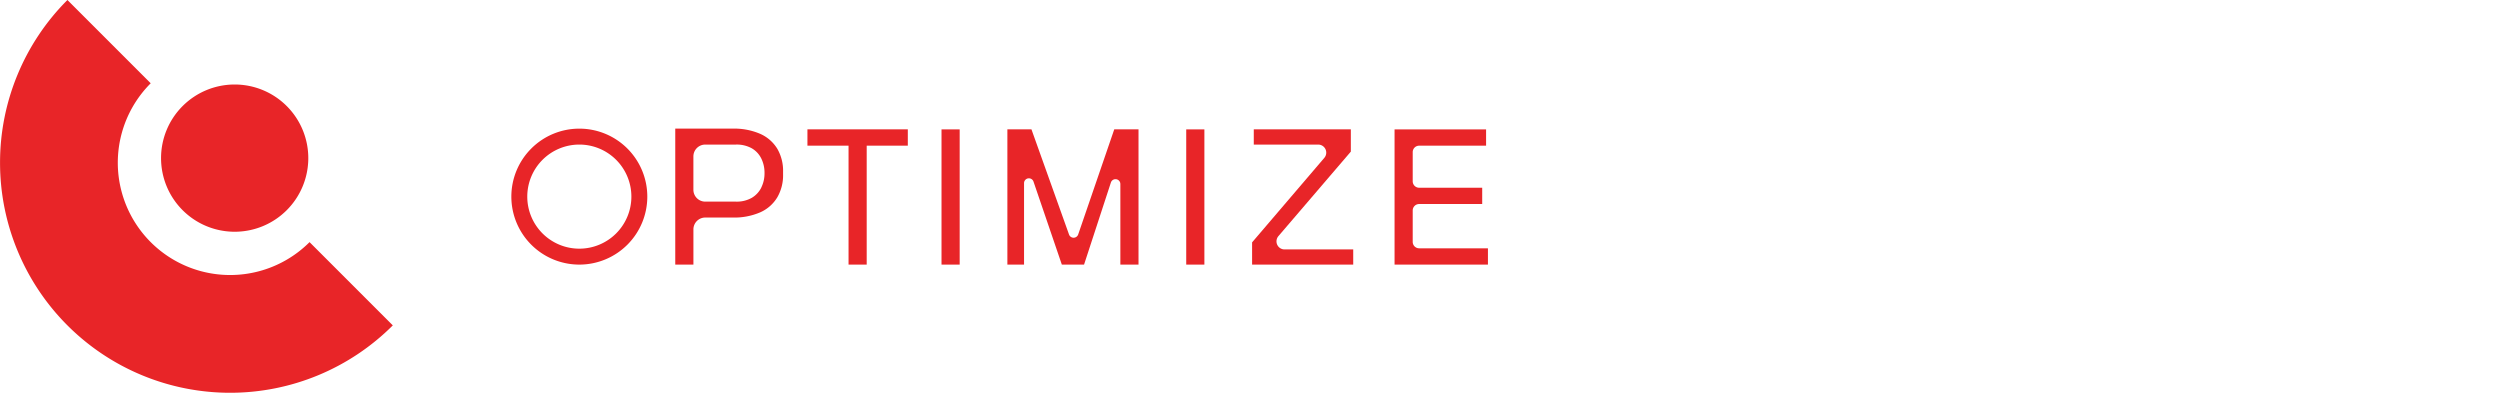 <svg xmlns="http://www.w3.org/2000/svg" xmlns:xlink="http://www.w3.org/1999/xlink" width="535.107" height="84.069" viewBox="0 0 535.107 84.069">
  <defs>
    <clipPath id="clip-path">
      <rect id="Rechteck_2240" data-name="Rechteck 2240" width="84.077" height="84.069" fill="#e82528"/>
    </clipPath>
    <clipPath id="clip-path-2">
      <rect id="Rechteck_2249" data-name="Rechteck 2249" width="425.655" height="30" fill="none"/>
    </clipPath>
  </defs>
  <g id="Gruppe_246" data-name="Gruppe 246" transform="translate(-117.852 -37.465)">
    <g id="Gruppe_236" data-name="Gruppe 236" transform="translate(117.852 37.465)">
      <g id="Gruppe_232" data-name="Gruppe 232" clip-path="url(#clip-path)">
        <path id="Pfad_1168" data-name="Pfad 1168" d="M84.077,69.645A49.246,49.246,0,1,1,14.432,0L32.257,17.825a24.039,24.039,0,0,0,34,34Z" transform="translate(0)" fill="#e82528"/>
        <path id="Pfad_1169" data-name="Pfad 1169" d="M293.984,167.038a15.758,15.758,0,1,1,0-22.285,15.758,15.758,0,0,1,0,22.285" transform="translate(-232.611 -122.05)" fill="#e82528"/>
      </g>
    </g>
    <g id="Gruppe_243" data-name="Gruppe 243" transform="translate(227.303 65)">
      <g id="Gruppe_242" data-name="Gruppe 242" clip-path="url(#clip-path-2)">
        <path id="Pfad_1176" data-name="Pfad 1176" d="M841.661,24.784V18.058a1.375,1.375,0,0,1,1.374-1.375h13.5V13.195h-13.5a1.375,1.375,0,0,1-1.374-1.375V5.57a1.375,1.375,0,0,1,1.374-1.375h14.331V.706H837.775V29.648h19.987V26.159H843.035a1.375,1.375,0,0,1-1.374-1.375" transform="translate(-648.731 -0.547)" fill="#e82528"/>
        <path id="Pfad_1186" data-name="Pfad 1186" d="M173.7,1.133A13.983,13.983,0,0,0,167.729,0h-12.25V29.1h3.885v-7.53a2.54,2.54,0,0,1,2.54-2.54h5.825A13.979,13.979,0,0,0,173.7,17.9a8.071,8.071,0,0,0,3.627-3.211,9.377,9.377,0,0,0,1.229-4.857V9.2a9.354,9.354,0,0,0-1.229-4.877A8.115,8.115,0,0,0,173.7,1.133m.2,11.478a5.285,5.285,0,0,1-2.042,2.2,6.512,6.512,0,0,1-3.409.813H161.9a2.54,2.54,0,0,1-2.54-2.54V5.952a2.54,2.54,0,0,1,2.54-2.54h6.539a6.647,6.647,0,0,1,3.409.793,5.169,5.169,0,0,1,2.042,2.181,6.914,6.914,0,0,1,.694,3.132,6.82,6.82,0,0,1-.694,3.092" transform="translate(-120.395 -0.002)" fill="#e82528"/>
        <path id="Pfad_1187" data-name="Pfad 1187" d="M280.85,4.194h8.8V29.647h3.886V4.194h8.8V.7H280.85Z" transform="translate(-217.476 -0.546)" fill="#e82528"/>
        <rect id="Rechteck_2247" data-name="Rechteck 2247" width="3.886" height="28.942" transform="translate(92.074 0.159)" fill="#e82528"/>
        <path id="Pfad_1188" data-name="Pfad 1188" d="M485.671,23.192a1.039,1.039,0,0,1-1.962.012L475.668.7h-5.154V29.647h3.568V12.218a1.039,1.039,0,0,1,2.023-.336l6.065,17.765h4.757l5.743-17.57a1.04,1.04,0,0,1,2.028.323V29.647h3.885V.7H493.39Z" transform="translate(-364.343 -0.546)" fill="#e82528"/>
        <rect id="Rechteck_2248" data-name="Rechteck 2248" width="3.886" height="28.942" transform="translate(144.453 0.159)" fill="#e82528"/>
        <path id="Pfad_1189" data-name="Pfad 1189" d="M708.276,23.549l15.5-18.087V.7H703V3.956h13.787A1.725,1.725,0,0,1,718.1,6.8L702.64,24.889v4.758h21.646V26.4h-14.7a1.725,1.725,0,0,1-1.31-2.847" transform="translate(-544.089 -0.546)" fill="#e82528"/>
        <path id="Pfad_1190" data-name="Pfad 1190" d="M14.55,0A14.55,14.55,0,1,0,29.1,14.55,14.55,14.55,0,0,0,14.55,0m0,25.691A11.141,11.141,0,1,1,25.691,14.55,11.141,11.141,0,0,1,14.55,25.691" fill="#e82528"/>
      </g>
    </g>
  </g>
</svg>
